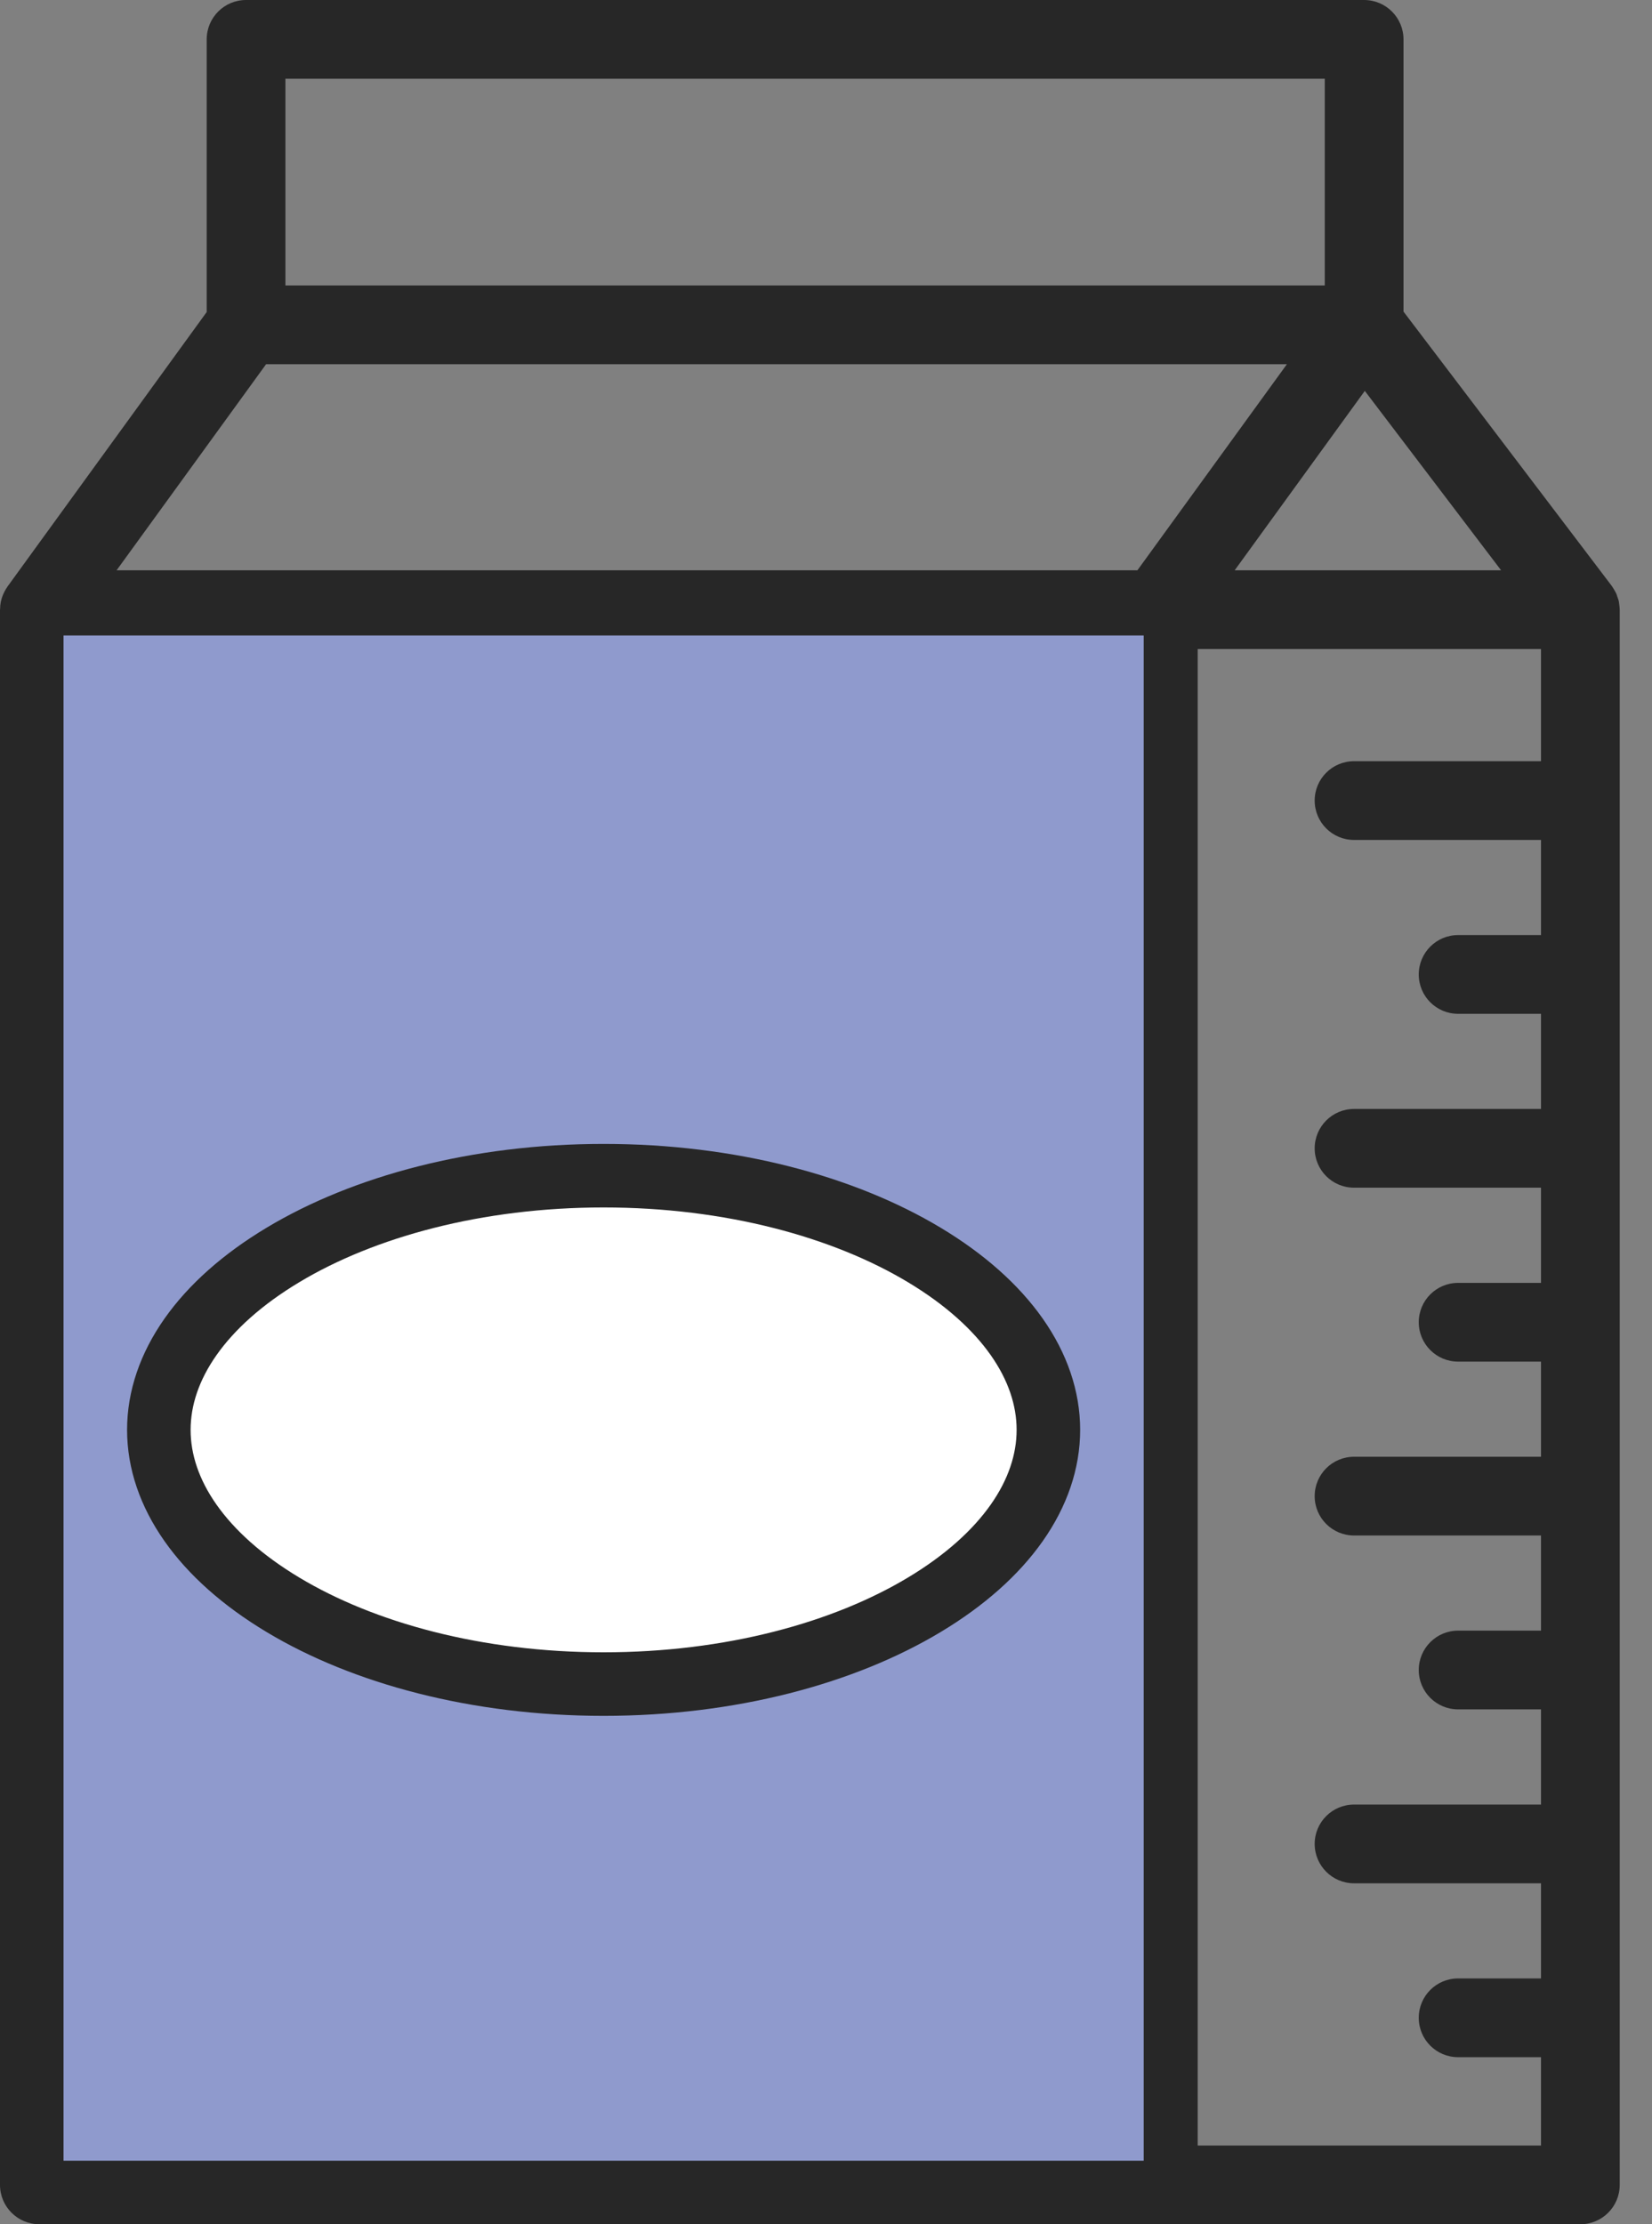 <?xml version="1.0" encoding="UTF-8"?> <svg xmlns="http://www.w3.org/2000/svg" width="26" height="35" viewBox="0 0 26 35" fill="none"><rect x="0" y="0" width="26" height="35" fill="#808080" stroke="none"/> <path d="M18.85 33.761V10.213H24.253V11.978H21.311C20.968 11.978 20.691 12.255 20.691 12.597C20.691 12.94 20.968 13.217 21.311 13.217H24.253V14.714H22.948C22.606 14.714 22.329 14.992 22.329 15.334C22.329 15.676 22.606 15.953 22.948 15.953H24.253V17.45H21.311C20.968 17.45 20.691 17.728 20.691 18.07C20.691 18.412 20.968 18.689 21.311 18.689H24.253V20.187H22.948C22.606 20.187 22.329 20.464 22.329 20.806C22.329 21.148 22.606 21.426 22.948 21.426H24.253V22.923H21.311C20.968 22.923 20.691 23.2 20.691 23.543C20.691 23.885 20.968 24.162 21.311 24.162H24.253V25.659H22.948C22.606 25.659 22.329 25.937 22.329 26.279C22.329 26.621 22.606 26.898 22.948 26.898H24.253V28.396H21.311C20.968 28.396 20.691 28.673 20.691 29.015C20.691 29.357 20.968 29.635 21.311 29.635H24.253V31.132H22.948C22.606 31.132 22.329 31.409 22.329 31.751C22.329 32.094 22.606 32.371 22.948 32.371H24.253V33.761H18.85ZM17.597 33.761H1.239V10.213H17.597V33.761ZM4.188 5.731H20.254L17.901 8.974H1.835L4.188 5.731ZM4.492 1.239H20.85V4.492H4.492V1.239ZM23.625 8.974H19.432L21.48 6.151L23.625 8.974ZM25.491 9.577C25.49 9.554 25.487 9.532 25.484 9.509C25.482 9.491 25.48 9.473 25.476 9.455C25.471 9.435 25.464 9.416 25.457 9.397C25.451 9.377 25.445 9.358 25.437 9.339C25.429 9.323 25.419 9.307 25.411 9.291C25.399 9.271 25.388 9.251 25.375 9.233C25.372 9.228 25.37 9.223 25.366 9.219L22.089 4.903V0.62C22.089 0.277 21.811 3.35742e-07 21.469 3.35742e-07H3.872C3.53 3.35742e-07 3.253 0.277 3.253 0.62V4.91L0.118 9.23C0.116 9.233 0.114 9.237 0.112 9.24C0.106 9.248 0.102 9.256 0.096 9.264C0.082 9.287 0.069 9.311 0.058 9.335C0.053 9.345 0.049 9.354 0.045 9.364C0.032 9.397 0.021 9.431 0.014 9.465C0.013 9.47 0.012 9.475 0.011 9.481C0.005 9.513 0.002 9.545 0.002 9.578C0.002 9.583 0 9.588 0 9.593V34.38C0 34.723 0.277 35 0.62 35H18.217C18.219 35 18.221 34.999 18.224 34.999C18.226 34.999 18.228 35 18.231 35H24.873C25.215 35 25.492 34.723 25.492 34.38V9.593C25.492 9.588 25.491 9.583 25.491 9.577Z" fill="#272727"></path> <rect x="1" y="10" width="17" height="24" fill="#8F9ACD"></rect> <path d="M16.5 22.5C16.5 23.498 15.823 24.487 14.546 25.253C13.279 26.014 11.496 26.5 9.5 26.5C7.504 26.5 5.721 26.014 4.454 25.253C3.177 24.487 2.5 23.498 2.5 22.5C2.5 21.502 3.177 20.513 4.454 19.747C5.721 18.986 7.504 18.5 9.5 18.5C11.496 18.5 13.279 18.986 14.546 19.747C15.823 20.513 16.5 21.502 16.5 22.5Z" fill="white" stroke="#272727"></path> </svg> 